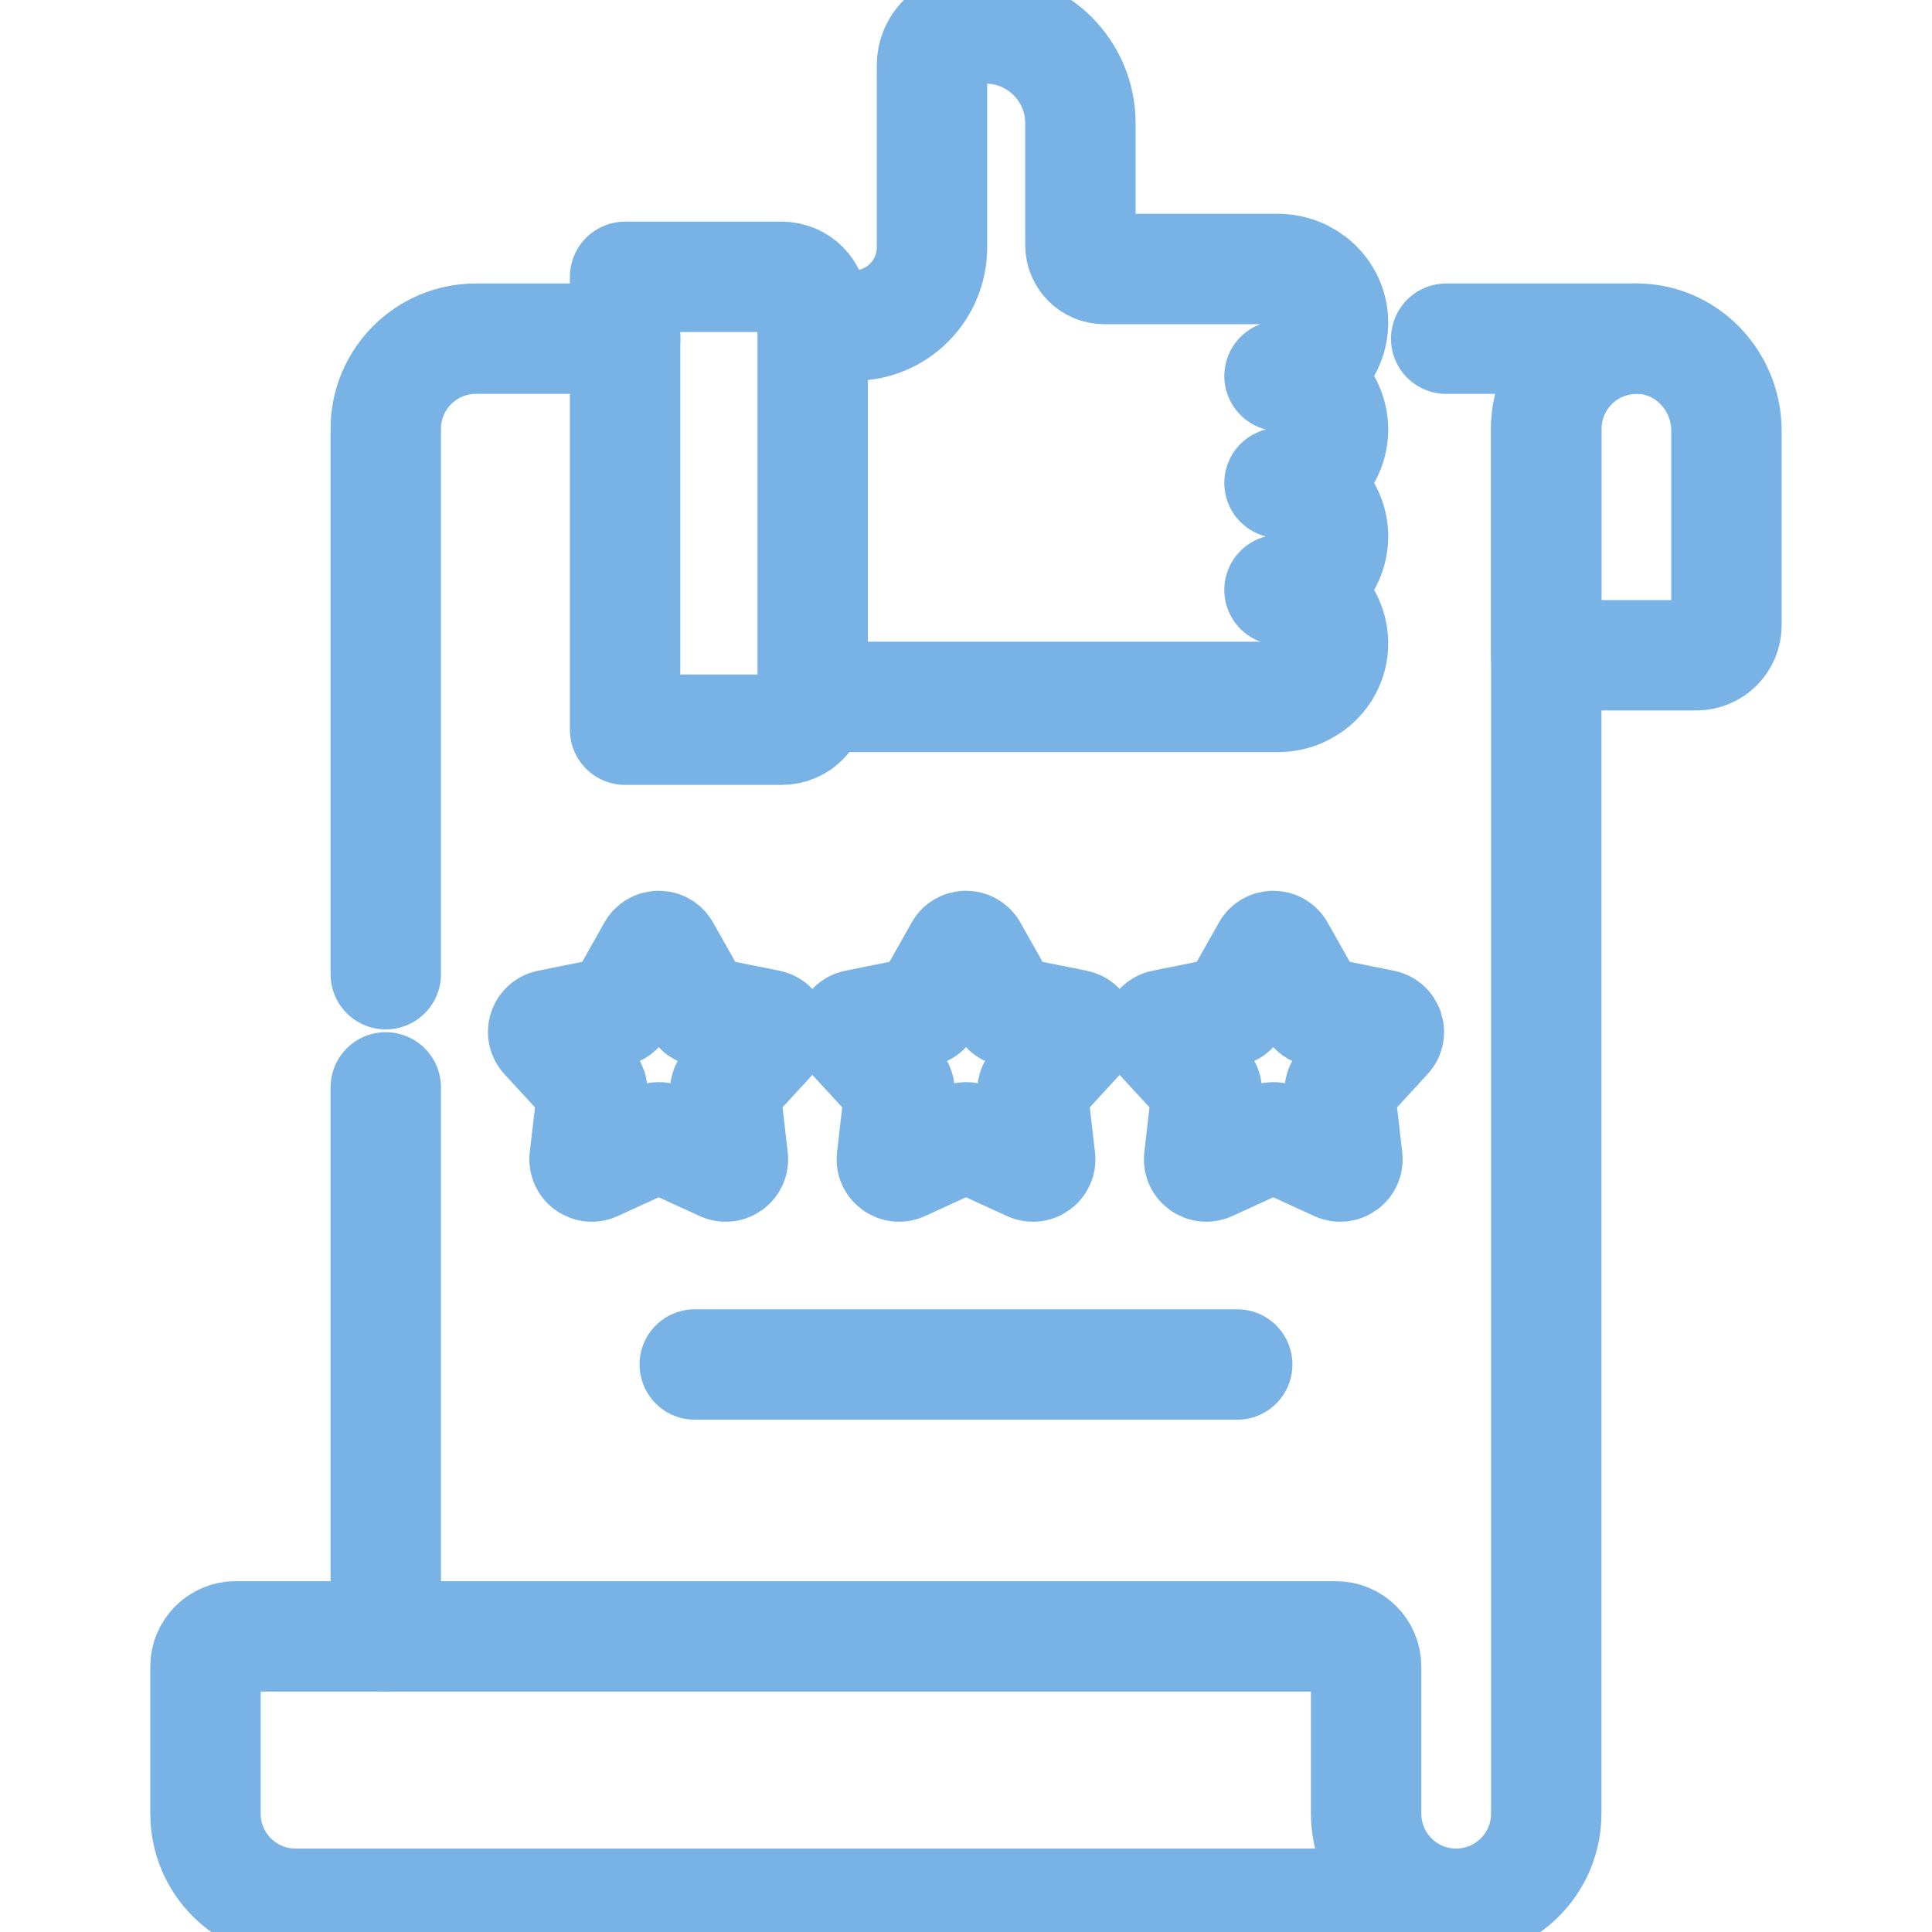 <svg width="70" height="70" viewBox="0 0 70 70" fill="none" xmlns="http://www.w3.org/2000/svg">
<g clip-path="url(#clip0_1707_2556)">
<path d="M27.846 37.132L25.464 36.652C25.39 36.637 25.326 36.59 25.288 36.524L24.095 34.407C23.995 34.23 23.74 34.23 23.64 34.407L22.447 36.524C22.41 36.59 22.346 36.637 22.272 36.652L19.889 37.132C19.69 37.173 19.611 37.415 19.749 37.565L21.394 39.354C21.445 39.41 21.469 39.485 21.461 39.56L21.182 41.975C21.158 42.176 21.364 42.326 21.549 42.242L23.759 41.23C23.828 41.199 23.907 41.199 23.976 41.23L26.186 42.242C26.371 42.326 26.577 42.176 26.554 41.975L26.275 39.56C26.266 39.485 26.291 39.41 26.342 39.354L27.987 37.565C28.124 37.415 28.045 37.173 27.846 37.132Z" stroke="#79B3E5" stroke-width="4" stroke-miterlimit="10" stroke-linecap="round" stroke-linejoin="round"/>
<path d="M38.979 37.132L36.597 36.652C36.522 36.637 36.458 36.59 36.421 36.524L35.228 34.407C35.128 34.23 34.873 34.23 34.773 34.407L33.58 36.524C33.543 36.59 33.479 36.637 33.404 36.652L31.022 37.132C30.823 37.173 30.744 37.415 30.881 37.565L32.526 39.354C32.578 39.41 32.602 39.485 32.593 39.56L32.314 41.975C32.291 42.176 32.497 42.326 32.682 42.242L34.892 41.23C34.961 41.199 35.04 41.199 35.109 41.23L37.319 42.242C37.504 42.326 37.71 42.176 37.687 41.975L37.407 39.56C37.399 39.485 37.423 39.41 37.475 39.354L39.119 37.565C39.257 37.415 39.178 37.173 38.979 37.132Z" stroke="#79B3E5" stroke-width="4" stroke-miterlimit="10" stroke-linecap="round" stroke-linejoin="round"/>
<path d="M50.112 37.132L47.729 36.652C47.655 36.637 47.591 36.59 47.554 36.524L46.36 34.407C46.261 34.23 46.006 34.23 45.906 34.407L44.713 36.524C44.675 36.59 44.611 36.637 44.537 36.652L42.155 37.132C41.956 37.173 41.877 37.415 42.014 37.565L43.659 39.354C43.71 39.41 43.735 39.485 43.726 39.56L43.447 41.975C43.424 42.176 43.63 42.326 43.815 42.242L46.025 41.23C46.094 41.199 46.173 41.199 46.242 41.23L48.452 42.242C48.636 42.326 48.843 42.176 48.819 41.975L48.54 39.56C48.532 39.485 48.556 39.41 48.607 39.354L50.252 37.565C50.39 37.415 50.311 37.173 50.112 37.132Z" stroke="#79B3E5" stroke-width="4" stroke-miterlimit="10" stroke-linecap="round" stroke-linejoin="round"/>
<path d="M62.553 15.608V22.648C62.553 23.253 62.064 23.742 61.46 23.742H56.023V15.534C56.023 14.633 56.389 13.817 56.98 13.226C57.584 12.62 58.426 12.252 59.354 12.27C61.144 12.305 62.553 13.818 62.553 15.608Z" stroke="#79B3E5" stroke-width="4" stroke-miterlimit="10" stroke-linecap="round" stroke-linejoin="round"/>
<path d="M13.977 35.297V15.536C13.977 14.635 14.342 13.82 14.934 13.228C15.523 12.637 16.34 12.271 17.241 12.271H22.651" stroke="#79B3E5" stroke-width="4" stroke-miterlimit="10" stroke-linecap="round" stroke-linejoin="round"/>
<path d="M52.759 68.977C54.561 68.977 56.023 67.514 56.023 65.712V15.537C56.023 14.635 56.389 13.82 56.98 13.228C57.57 12.637 58.387 12.271 59.288 12.271H52.398" stroke="#79B3E5" stroke-width="4" stroke-miterlimit="10" stroke-linecap="round" stroke-linejoin="round"/>
<path d="M13.977 59.289V39.398" stroke="#79B3E5" stroke-width="4" stroke-miterlimit="10" stroke-linecap="round" stroke-linejoin="round"/>
<path d="M29.445 25.25H46.304C47.349 25.25 48.245 24.449 48.295 23.406C48.348 22.293 47.461 21.374 46.359 21.374C47.429 21.374 48.297 20.507 48.297 19.437C48.297 18.366 47.429 17.499 46.359 17.499C47.429 17.499 48.297 16.631 48.297 15.561C48.297 14.492 47.429 13.623 46.359 13.623C47.461 13.623 48.348 12.705 48.295 11.592C48.245 10.55 47.349 9.747 46.304 9.747H40.015C39.535 9.747 39.145 9.359 39.145 8.879V4.463C39.145 2.567 37.609 1.03 35.712 1.03H35.096C34.363 1.03 33.768 1.625 33.768 2.358V8.96C33.768 10.528 32.498 11.798 30.93 11.798H29.445" stroke="#79B3E5" stroke-width="4" stroke-miterlimit="10" stroke-linecap="round" stroke-linejoin="round"/>
<path d="M25.172 49.438H44.827" stroke="#79B3E5" stroke-width="4" stroke-miterlimit="10" stroke-linecap="round" stroke-linejoin="round"/>
<path d="M52.76 68.977H10.71C8.907 68.977 7.445 67.515 7.445 65.712V60.383C7.445 59.779 7.935 59.289 8.539 59.289H48.403C49.007 59.289 49.497 59.779 49.497 60.383V65.712C49.497 67.514 50.957 68.977 52.76 68.977Z" stroke="#79B3E5" stroke-width="4" stroke-miterlimit="10" stroke-linecap="round" stroke-linejoin="round"/>
<path d="M28.326 10.031H22.648V26.438H28.326C28.944 26.438 29.445 25.936 29.445 25.318V11.15C29.445 10.532 28.944 10.031 28.326 10.031Z" stroke="#79B3E5" stroke-width="4" stroke-miterlimit="10" stroke-linecap="round" stroke-linejoin="round"/>
</g>
<defs>
<clipPath id="clip0_1707_2556">
<rect width="70" height="70" fill="white"/>
</clipPath>
</defs>
</svg>
